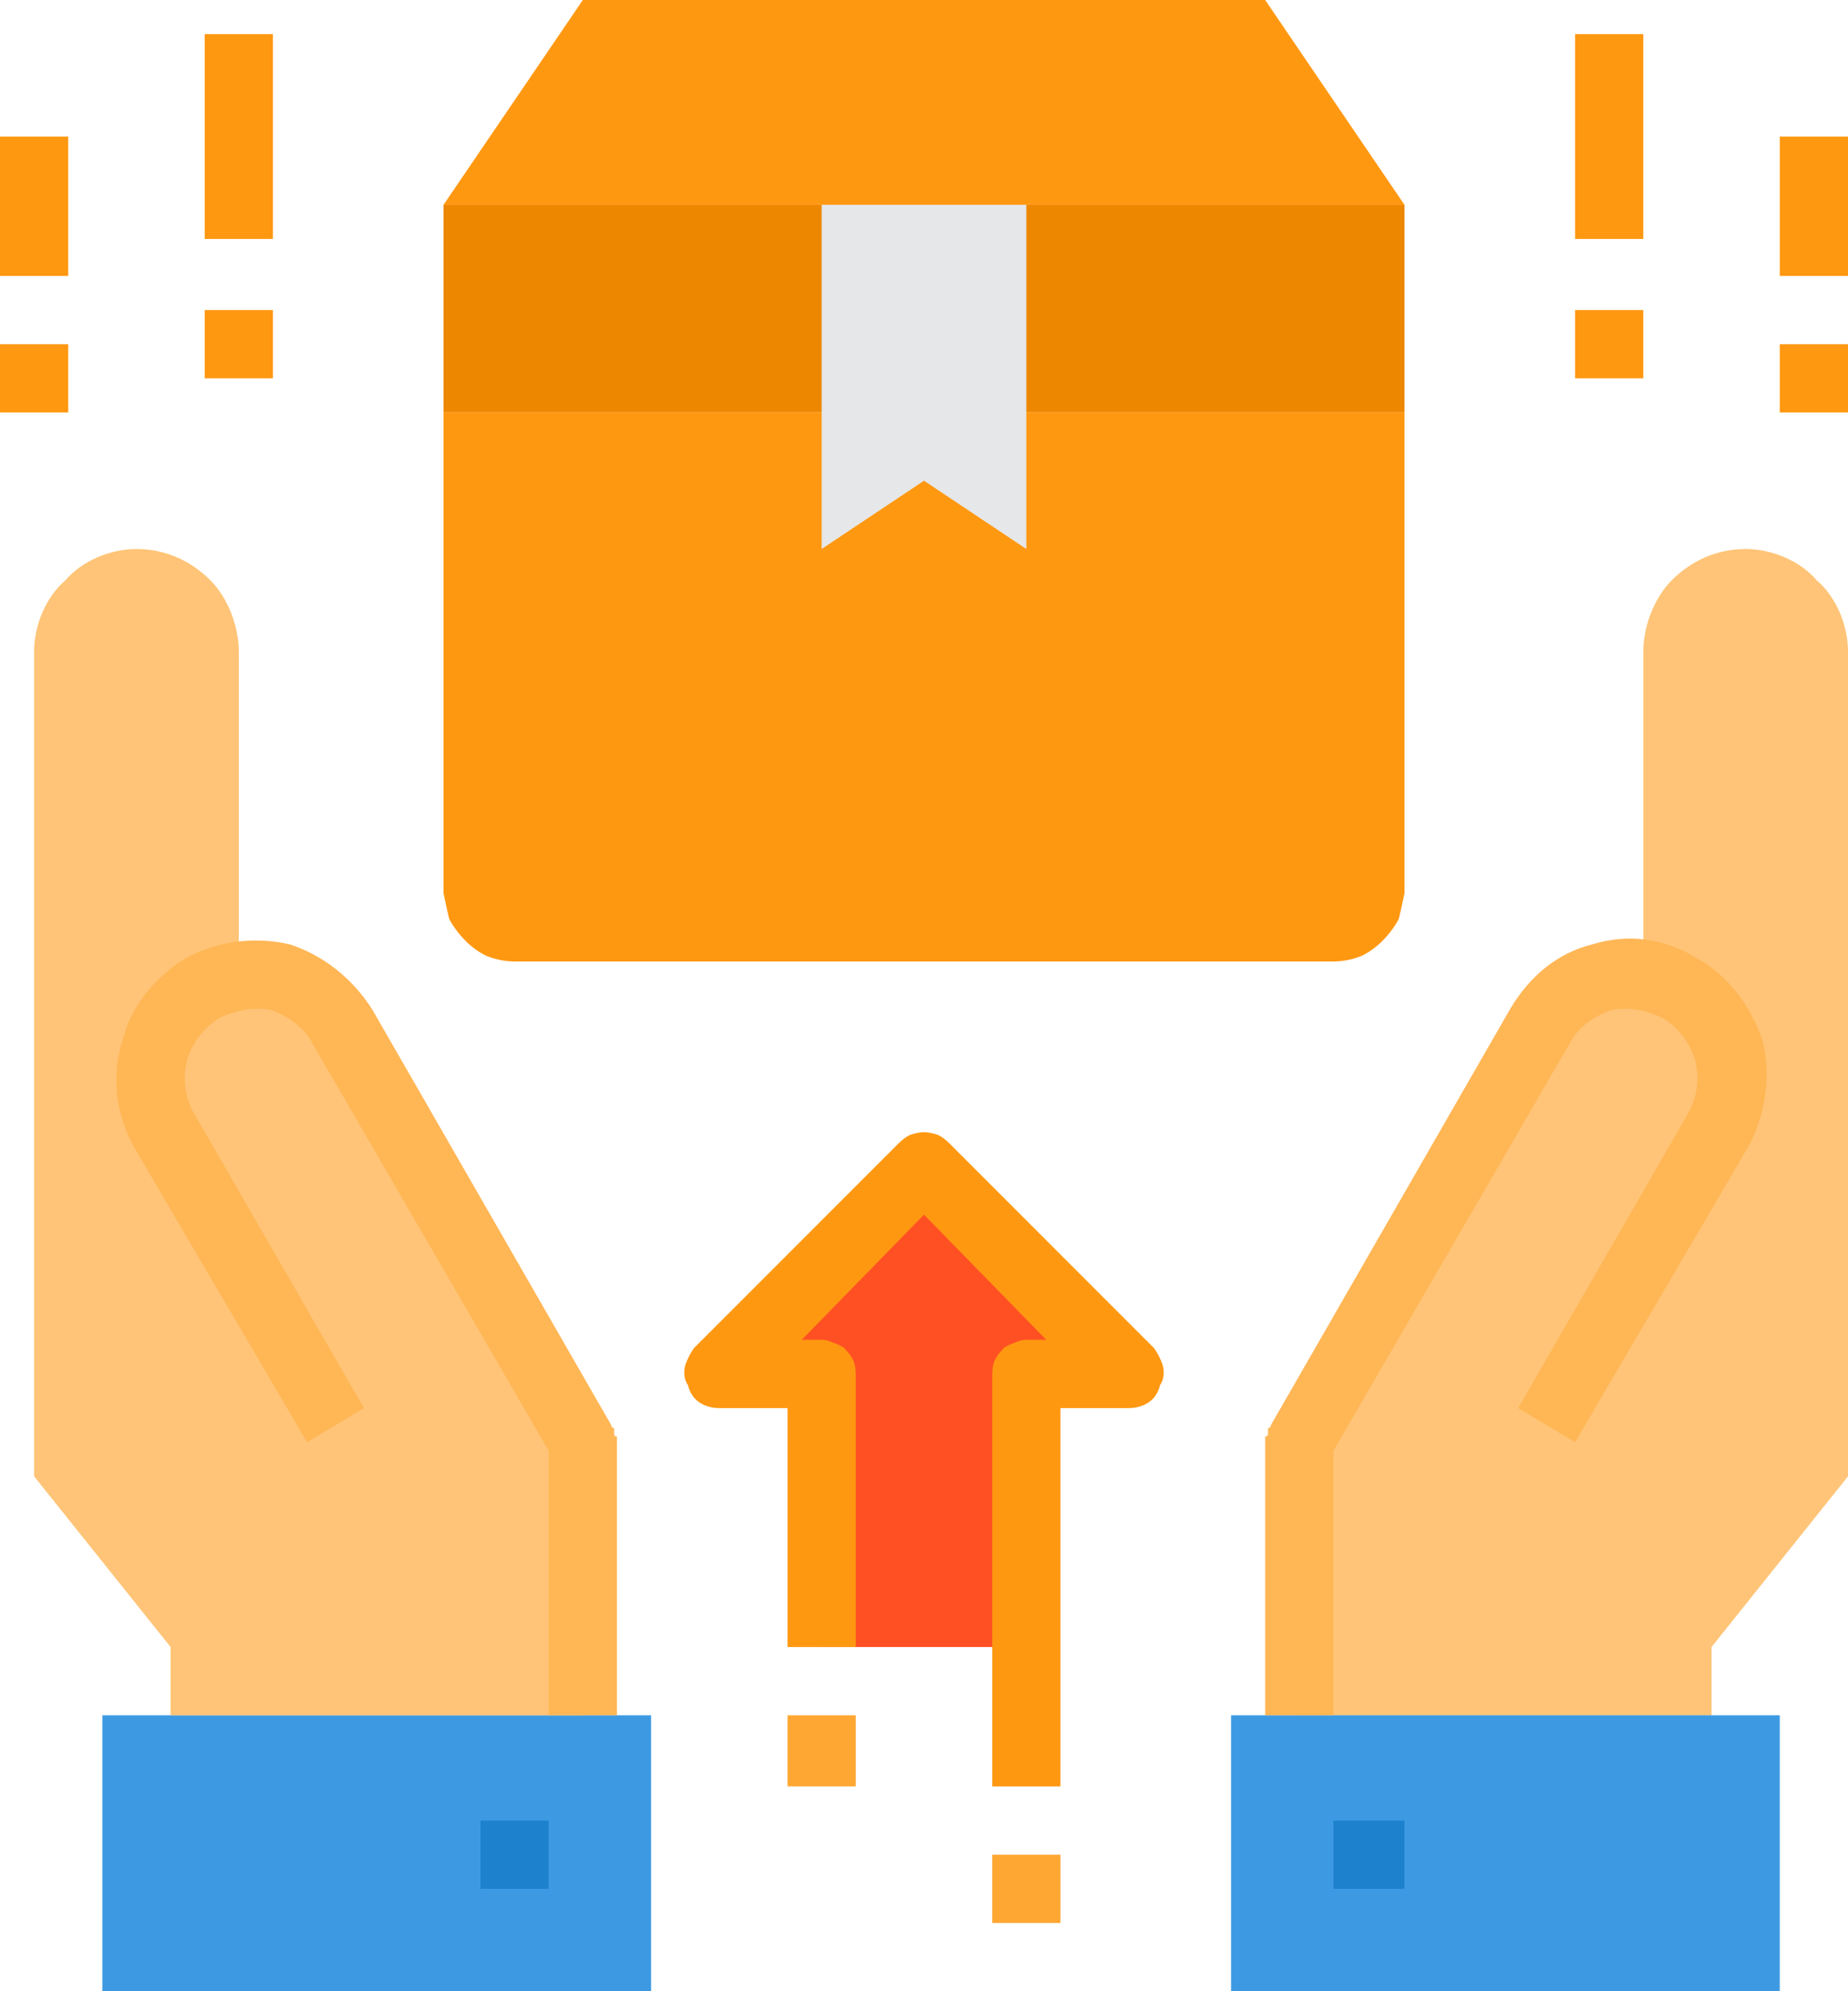 <svg version="1.2" xmlns="http://www.w3.org/2000/svg" viewBox="0 0 65 70" width="65" height="70"><style>.a{fill:#ee8700}.b{fill:#ff9811}.c{fill:#ffc477}.d{fill:#3d9ae2}.e{fill:#ff5023}.f{fill:#e6e7e8}.g{fill:#1e81ce}.h{fill:#ffb655}.i{fill:#ffa733}</style><path fill-rule="evenodd" class="a" d="m49.4 7.2v7.3h-33.8v-7.3z"/><path class="b" d="m49.4 14.5v16.9q-0.1 0.5-0.2 0.9-0.2 0.4-0.6 0.8-0.3 0.3-0.7 0.5-0.5 0.2-1 0.2h-28.8q-0.5 0-1-0.2-0.4-0.2-0.7-0.5-0.4-0.4-0.6-0.8-0.1-0.4-0.2-0.9v-16.9z"/><path class="c" d="m57.8 34.3v-11.4c0-0.9 0.4-1.9 1-2.5 0.7-0.7 1.6-1.1 2.6-1.1 0.9 0 1.9 0.4 2.5 1.1 0.7 0.6 1.1 1.6 1.1 2.5v29l-4.8 6v2.4h-14.5v-9.6l8.5-14.6q0.2-0.5 0.5-0.8 0.4-0.3 0.8-0.6 0.4-0.2 0.9-0.3 0.4-0.1 0.9-0.1 0.2 0 0.5 0z"/><path class="d" d="m62.6 60.3v9.7h-19.3v-9.7h2.4 14.5z"/><path class="b" d="m44.5 0l4.9 7.2h-13.3-7.2-13.3l4.9-7.2z"/><path class="e" d="m39.7 48.3h-3.6v9.6h-7.2v-9.6h-3.6l7.2-7.3z"/><path class="f" d="m36.1 14.5v4.8l-3.6-2.4-3.6 2.4v-4.8-7.3h7.2z"/><path class="d" d="m22.9 60.3v9.7h-19.3v-9.7h2.4 14.5z"/><path class="c" d="m8.4 34.3q0.3 0 0.5 0 0.5 0 0.9 0.1 0.5 0.1 0.9 0.3 0.4 0.3 0.8 0.6 0.3 0.3 0.5 0.8l8.5 14.6v9.6h-14.5v-2.4l-4.8-6v-29c0-0.9 0.4-1.9 1.1-2.5 0.6-0.7 1.6-1.1 2.5-1.1 1 0 1.9 0.4 2.6 1.1 0.6 0.6 1 1.6 1 2.5z"/><path class="b" d="m37.3 62.8h-2.4v-14.5q0-0.3 0.1-0.5 0.1-0.2 0.3-0.4 0.1-0.1 0.4-0.2 0.2-0.1 0.4-0.1h0.7l-4.3-4.4-4.3 4.4h0.7q0.2 0 0.4 0.1 0.3 0.1 0.4 0.2 0.2 0.2 0.3 0.4 0.1 0.2 0.1 0.5v9.6h-2.4v-8.4h-2.4q-0.4 0-0.7-0.2-0.3-0.2-0.4-0.6-0.2-0.3-0.1-0.7 0.1-0.3 0.3-0.6l7.2-7.2q0.2-0.2 0.4-0.3 0.3-0.1 0.5-0.1 0.2 0 0.5 0.1 0.2 0.1 0.4 0.3l7.2 7.2q0.2 0.3 0.3 0.6 0.1 0.4-0.1 0.7-0.1 0.4-0.4 0.6-0.3 0.2-0.7 0.2h-2.4z"/><path fill-rule="evenodd" class="b" d="m57.8 1.2v7.2h-2.4v-7.2z"/><path fill-rule="evenodd" class="b" d="m57.8 10.9v2.4h-2.4v-2.4z"/><path fill-rule="evenodd" class="b" d="m65 4.8v4.9h-2.4v-4.9z"/><path fill-rule="evenodd" class="b" d="m65 12.1v2.4h-2.4v-2.4z"/><path fill-rule="evenodd" class="b" d="m9.6 1.2v7.2h-2.4v-7.2z"/><path fill-rule="evenodd" class="b" d="m9.6 10.9v2.4h-2.4v-2.4z"/><path fill-rule="evenodd" class="b" d="m2.4 4.8v4.9h-2.4v-4.9z"/><path fill-rule="evenodd" class="b" d="m2.4 12.1v2.4h-2.4v-2.4z"/><path fill-rule="evenodd" class="g" d="m49.4 64v2.4h-2.5v-2.4z"/><path class="h" d="m46.9 60.3h-2.4v-9.6q0-0.1 0-0.2 0.1 0 0.1-0.1 0-0.1 0-0.2 0.1 0 0.1-0.1l8.4-14.6c0.7-1.2 1.7-2 2.9-2.3 1.3-0.4 2.6-0.2 3.7 0.5 1.1 0.6 1.9 1.7 2.3 2.9 0.3 1.2 0.1 2.6-0.5 3.7l-6.1 10.4-2-1.2 6-10.4c0.3-0.6 0.4-1.2 0.2-1.9-0.2-0.6-0.6-1.1-1.1-1.4-0.6-0.3-1.2-0.4-1.8-0.3-0.6 0.2-1.2 0.6-1.5 1.2l-8.3 14.3z"/><path fill-rule="evenodd" class="g" d="m19.3 64v2.4h-2.4v-2.4z"/><path class="h" d="m21.7 60.3h-2.4v-9.3l-8.3-14.3c-0.3-0.6-0.9-1-1.5-1.2-0.6-0.1-1.2 0-1.8 0.3-0.5 0.3-0.9 0.8-1.1 1.4-0.2 0.7-0.1 1.3 0.2 1.9l6 10.4-2 1.2-6.1-10.4c-0.6-1.1-0.8-2.4-0.4-3.7 0.3-1.2 1.1-2.2 2.2-2.9 1.1-0.6 2.4-0.8 3.7-0.5 1.2 0.4 2.2 1.2 2.9 2.3l8.4 14.6q0 0.1 0.1 0.1 0 0.1 0 0.2 0 0.1 0.1 0.1 0 0.1 0 0.2z"/><path fill-rule="evenodd" class="i" d="m37.3 65.2v2.4h-2.4v-2.4z"/><path fill-rule="evenodd" class="i" d="m30.1 60.3v2.5h-2.4v-2.5z"/></svg>